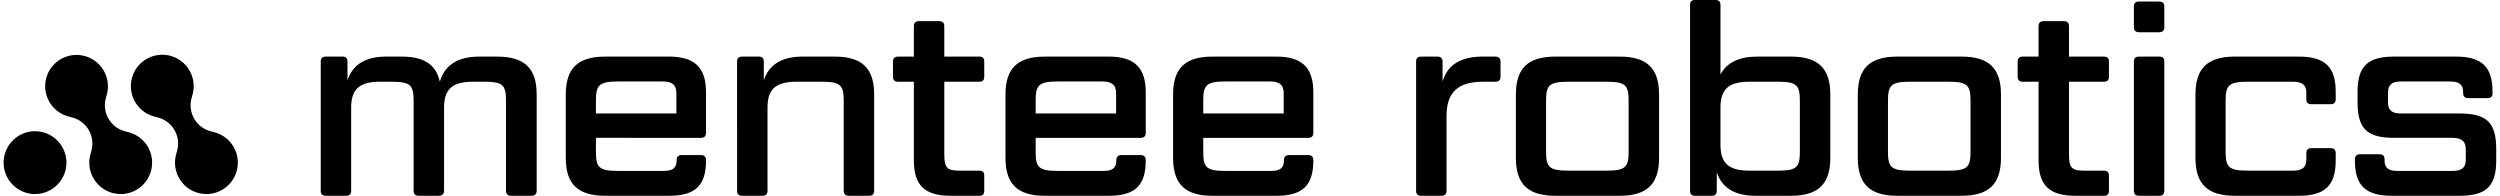 <svg xmlns="http://www.w3.org/2000/svg" width="383" height="30" fill="none"><path fill="#000" d="M365.84 14.224v1.46c0 1.256.649 1.702 2.027 1.702h8.919c4.013 0 5.635 1.257 5.635 5.392v1.824c0 4.014-1.622 5.392-5.635 5.392h-10.378c-3.973 0-5.636-1.58-5.636-5.351v-.284c0-.486.325-.73.811-.73h2.919c.527 0 .811.244.811.73v.203c0 1.216.649 1.621 1.987 1.621h8.432c1.378 0 2.027-.445 2.027-1.743V22.9c0-1.257-.649-1.784-2.027-1.784h-8.96c-3.973 0-5.594-1.257-5.594-5.392v-1.662c0-3.973 1.621-5.392 5.594-5.392h9.527c3.892 0 5.555 1.581 5.555 5.351v.284c0 .486-.244.73-.771.73h-2.959c-.487 0-.77-.244-.77-.73v-.203c0-1.175-.649-1.621-1.987-1.621h-7.5c-1.378 0-2.027.446-2.027 1.743ZM353.33 24.48v-1.013c0-.527.243-.77.811-.77h2.919c.486 0 .77.243.77.77v1.135c0 3.811-1.662 5.392-5.635 5.392h-9.811c-4.175 0-6.04-1.784-6.04-5.797v-9.73c0-4.013 1.865-5.797 6.04-5.797h9.811c3.973 0 5.635 1.581 5.635 5.392v1.135c0 .527-.284.77-.77.77h-2.919c-.568 0-.811-.243-.811-.77v-1.014c0-1.216-.689-1.662-2.067-1.662h-6.852c-2.919 0-3.446.487-3.446 2.879v7.865c0 2.391.527 2.878 3.446 2.878h6.852c1.378 0 2.067-.446 2.067-1.662ZM326.914 4.17V1.01c0-.527.243-.77.811-.77h3.04c.568 0 .811.243.811.77v3.16c0 .486-.243.77-.811.77h-3.04c-.568 0-.811-.284-.811-.77Zm0 25.055V9.44c0-.527.243-.77.811-.77h3.04c.568 0 .811.243.811.77v19.784c0 .527-.243.77-.811.77h-3.04c-.568 0-.811-.243-.811-.77Zm-4.594-16.703h-5.352V23.63c0 2.108.446 2.514 2.311 2.514h3.041c.527 0 .77.243.77.77v2.31c0 .528-.243.771-.77.771h-4.338c-4.014 0-5.676-1.581-5.676-5.432v-12.04h-2.432c-.487 0-.77-.244-.77-.771V9.44c0-.527.283-.77.77-.77h2.432V4.009c0-.527.284-.77.77-.77h3.082c.527 0 .81.243.81.77V8.67h5.352c.527 0 .77.243.77.77v2.31c0 .528-.243.771-.77.771Zm-15.772 1.945v9.73c0 4.014-1.865 5.797-6.041 5.797h-9.851c-4.176 0-6.041-1.784-6.041-5.797v-9.73c0-4.013 1.865-5.797 6.041-5.797h9.851c4.176 0 6.041 1.784 6.041 5.797Zm-4.663 8.798V15.4c0-2.392-.527-2.879-3.405-2.879h-5.797c-2.919 0-3.446.487-3.446 2.879v7.865c0 2.391.527 2.878 3.446 2.878h5.797c2.878 0 3.405-.487 3.405-2.878ZM274.361 8.67c4.176 0 6.041 1.784 6.041 5.797v9.73c0 4.013-1.865 5.797-6.041 5.797h-5.392c-3.203 0-5.189-1.216-5.959-3.608v2.838c0 .527-.244.77-.771.77h-2.513c-.568 0-.811-.243-.811-.77V.764c0-.527.243-.77.811-.77h3.04c.568 0 .811.243.811.77v10.663c.933-1.825 2.838-2.757 5.635-2.757h5.149Zm-1.987 17.473c2.838 0 3.365-.487 3.365-2.879V15.4c0-2.392-.527-2.879-3.365-2.879h-4.378c-3.243 0-4.419 1.216-4.419 3.973v5.676c0 2.757 1.176 3.973 4.419 3.973h4.378Zm-18.206-11.676v9.73c0 4.014-1.865 5.797-6.041 5.797h-9.851c-4.176 0-6.041-1.784-6.041-5.797v-9.73c0-4.013 1.865-5.797 6.041-5.797h9.851c4.176 0 6.041 1.784 6.041 5.797Zm-4.662 8.798V15.4c0-2.392-.527-2.879-3.406-2.879h-5.797c-2.919 0-3.446.487-3.446 2.879v7.865c0 2.391.527 2.878 3.446 2.878h5.797c2.879 0 3.406-.487 3.406-2.878Zm-20.437-10.744h-1.865c-4.013 0-5.595 1.784-5.595 5.23v11.473c0 .527-.243.77-.81.77h-3.041c-.567 0-.811-.243-.811-.77V9.44c0-.527.244-.77.811-.77h2.433c.527 0 .81.243.81.77v3.04c.73-2.513 2.757-3.81 6.122-3.81h1.946c.527 0 .811.243.811.77v2.311c0 .527-.284.77-.811.77Zm-33.501 17.473h-9.811c-4.175 0-6.04-1.784-6.04-5.797v-9.73c0-4.013 1.865-5.797 6.04-5.797h9.811c3.852 0 5.635 1.662 5.635 5.432v6.244c0 .527-.283.77-.77.77h-16.095v2.19c0 2.39.527 2.877 3.446 2.877h6.933c1.338 0 1.986-.405 1.986-1.621v-.04c0-.487.244-.771.811-.771h2.919c.487 0 .77.284.77.77v.081c0 3.811-1.662 5.392-5.635 5.392Zm-11.23-14.635v2.027h12.325v-3.08c0-1.38-.73-1.825-2.108-1.825h-6.771c-2.919 0-3.446.527-3.446 2.878Zm-14.446 14.635h-9.81c-4.176 0-6.041-1.784-6.041-5.797v-9.73c0-4.013 1.865-5.797 6.041-5.797h9.81c3.852 0 5.636 1.662 5.636 5.432v6.244c0 .527-.284.77-.771.77h-16.094v2.19c0 2.39.527 2.877 3.446 2.877h6.932c1.338 0 1.986-.405 1.986-1.621v-.04c0-.487.244-.771.811-.771h2.919c.487 0 .771.284.771.77v.081c0 3.811-1.663 5.392-5.636 5.392ZM158.663 15.36v2.027h12.324v-3.08c0-1.38-.73-1.825-2.108-1.825h-6.77c-2.919 0-3.446.527-3.446 2.878Zm-8.645-2.838h-5.351V23.63c0 2.108.446 2.514 2.31 2.514h3.041c.527 0 .77.243.77.77v2.31c0 .528-.243.771-.77.771h-4.338c-4.013 0-5.676-1.581-5.676-5.432v-12.04h-2.432c-.486 0-.77-.244-.77-.771V9.44c0-.527.284-.77.77-.77h2.432V4.009c0-.527.284-.77.771-.77h3.081c.527 0 .811.243.811.77V8.67h5.351c.527 0 .77.243.77.77v2.31c0 .528-.243.771-.77.771Zm-20.76 16.702V15.4c0-2.392-.527-2.879-3.406-2.879h-3.851c-3.243 0-4.419 1.216-4.419 3.973v12.73c0 .527-.243.77-.811.77h-3.04c-.568 0-.811-.243-.811-.77V9.44c0-.527.243-.77.811-.77h2.513c.527 0 .771.243.771.77v2.879c.77-2.392 2.716-3.65 5.959-3.65h4.905c4.176 0 6.041 1.785 6.041 5.798v14.757c0 .527-.284.77-.77.77h-3.081c-.527 0-.811-.243-.811-.77Zm-26.73.77h-9.81c-4.176 0-6.041-1.784-6.041-5.797v-9.73c0-4.013 1.865-5.797 6.04-5.797h9.811c3.851 0 5.635 1.662 5.635 5.432v6.244c0 .527-.284.77-.77.77H91.298v2.19c0 2.39.527 2.877 3.446 2.877h6.933c1.338 0 1.986-.405 1.986-1.621v-.04c0-.487.243-.771.811-.771h2.919c.486 0 .77.284.77.77v.081c0 3.811-1.662 5.392-5.635 5.392ZM91.298 15.36v2.027h12.325v-3.08c0-1.38-.73-1.825-2.108-1.825h-6.77c-2.92 0-3.447.527-3.447 2.878ZM63.367 29.224V15.4c0-2.392-.527-2.879-3.405-2.879h-1.743c-3.244 0-4.42 1.216-4.42 3.973v12.73c0 .527-.242.77-.81.77h-3.04c-.568 0-.811-.243-.811-.77V9.44c0-.527.243-.77.81-.77h2.514c.527 0 .77.243.77.77v2.879c.77-2.392 2.717-3.65 5.96-3.65h2.351c3.405 0 5.27 1.217 5.838 3.852.73-2.513 2.716-3.851 6.04-3.851h2.717c4.216 0 6.08 1.784 6.08 5.797v14.757c0 .527-.283.77-.81.77h-3.081c-.487 0-.81-.243-.81-.77V15.4c0-2.392-.487-2.879-3.366-2.879h-1.703c-3.243 0-4.418 1.216-4.418 3.973v12.73c0 .527-.325.77-.811.77h-3.081c-.527 0-.77-.243-.77-.77Z"/><path fill="#000" fill-rule="evenodd" d="M23.616 17.845a4.81 4.81 0 1 1 5.89-3.4l-.163.613a4.121 4.121 0 0 0 2.915 5.049l.61.164a4.81 4.81 0 1 1-5.89 3.4l.164-.613c.59-2.2-.716-4.46-2.915-5.05l-.611-.163ZM.556 24.917a4.81 4.81 0 1 0 9.62-.001 4.81 4.81 0 0 0-9.62 0Zm6.529-12.963a4.81 4.81 0 0 0 3.4 5.89l.612.164a4.124 4.124 0 0 1 2.915 5.05l-.164.613a4.81 4.81 0 1 0 5.89-3.4l-.61-.164a4.123 4.123 0 0 1-2.915-5.05l.164-.612a4.81 4.81 0 0 0-9.292-2.49Z" clip-rule="evenodd"/></svg>